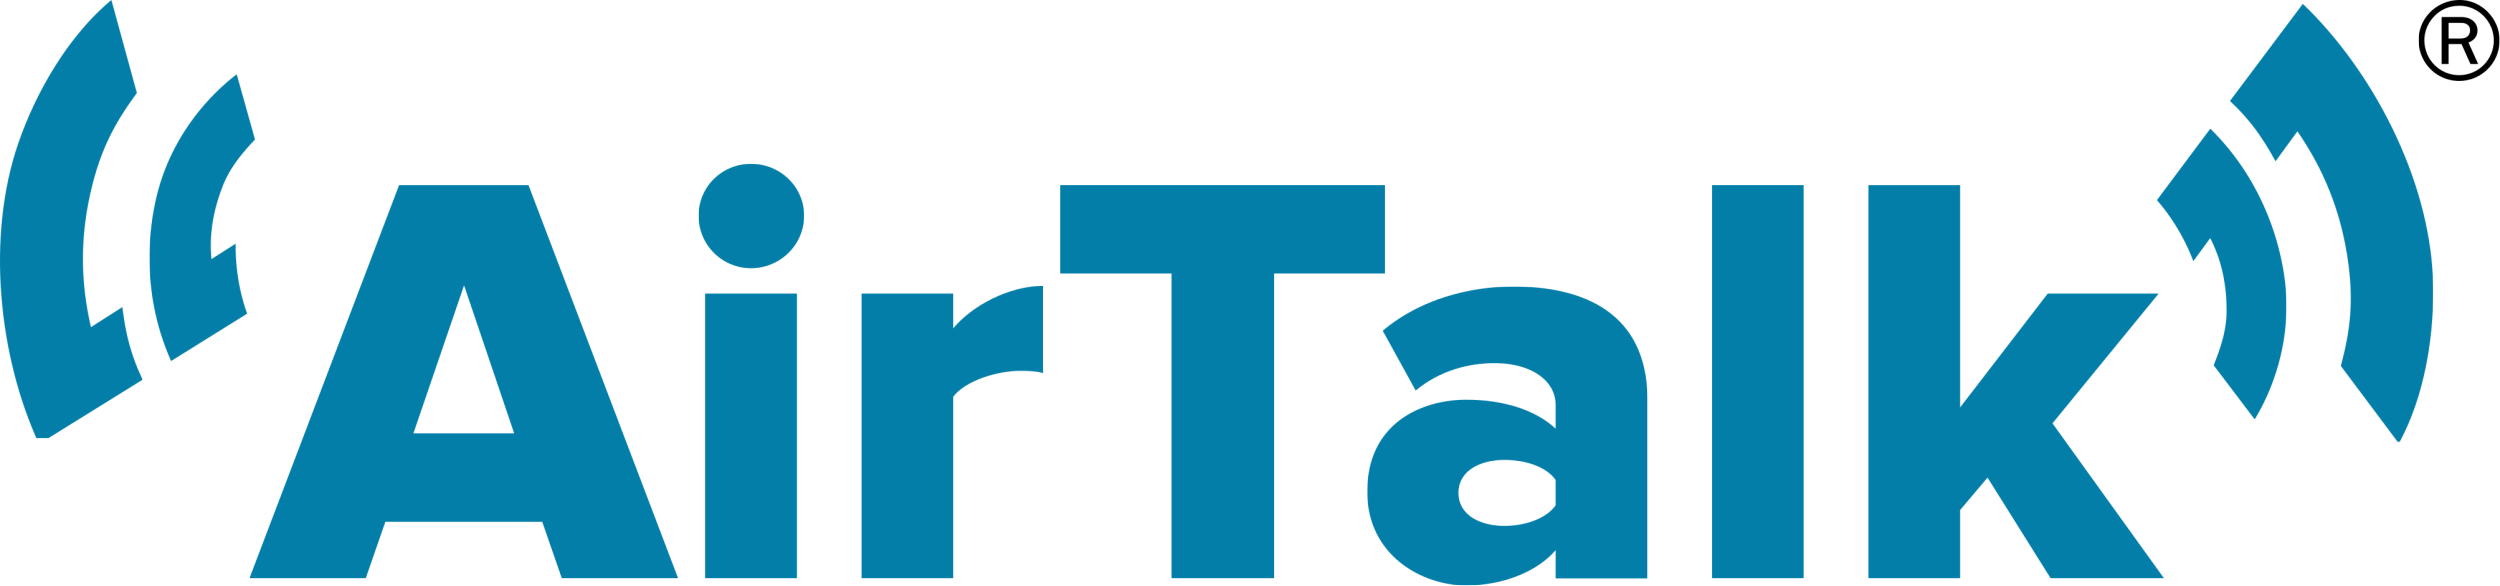 <?xml version="1.0" encoding="UTF-8"?>
<svg xmlns="http://www.w3.org/2000/svg" xmlns:xlink="http://www.w3.org/1999/xlink" width="4013px" height="940px" viewBox="0 0 4013 940" version="1.1">
    <!-- Generator: Sketch 51.3 (57544) - http://www.bohemiancoding.com/sketch -->
    <title>AirTalk - Color</title>
    <desc>Created with Sketch.</desc>
    <defs>
        <path d="M96.013,102.759 L83.561,102.759 L69.221,70.706 L48.466,70.706 L48.466,102.759 L37.334,102.759 L37.334,27.339 L69.221,27.339 C84.315,27.339 94.881,36.201 94.881,48.834 C94.881,57.884 89.598,65.049 80.353,68.254 L96.013,102.759 Z M48.466,61.844 L67.9,61.844 C77.334,61.844 82.994,56.753 82.994,48.645 C82.994,41.292 77.711,36.767 69.221,36.767 L48.466,36.767 L48.466,61.844 Z M66.391,0 C101.296,0 130.353,29.602 130.353,64.861 C130.353,100.873 101.296,129.91 65.447,129.91 C29.221,129.91 0.353,100.873 0.353,64.483 C0.353,28.659 29.787,0 66.391,0 Z M66.202,9.239 C49.221,9.239 35.07,15.461 23.938,27.717 C14.881,37.71 9.598,51.097 9.598,64.483 C9.598,95.782 34.315,120.671 65.447,120.671 C96.202,120.671 121.107,95.782 121.107,64.861 C121.107,34.693 96.013,9.239 66.202,9.239 Z" id="path-1"/>
        <path d="M501.947,631.464 L470.375,540.584 L218.591,540.584 L187.019,631.464 L0.376,631.464 L240.653,0.11 L448.312,0.11 L688.59,631.464 L501.947,631.464 Z M344.927,160.994 L263.603,398.619 L425.362,398.619 L344.927,160.994 Z" id="path-3"/>
        <path d="M0.351,84.344 C0.351,37.916 37.708,0.987 84.606,0.987 C131.473,0.987 169.797,37.916 169.797,84.344 C169.797,130.694 131.473,168.548 84.606,168.548 C37.708,168.548 0.351,130.694 0.351,84.344 Z M10.859,666.464 L10.859,209.254 L158.259,209.254 L158.259,666.464 L10.859,666.464 Z" id="path-5"/>
        <path d="M0.724,470.464 L0.724,13.254 L148.108,13.254 L148.108,69.118 C178.729,32.236 238.101,0.934 292.639,0.934 L292.639,141.049 C284.08,138.243 271.638,137.224 256.264,137.224 C218.004,137.224 167.27,153.369 148.108,178.903 L148.108,470.464 L0.724,470.464 Z" id="path-7"/>
        <polygon id="path-9" points="179.555 631.464 179.555 142.012 0.614 142.012 0.614 0.11 522.315 0.11 522.315 142.012 344.214 142.012 344.214 631.464"/>
        <path d="M303.145,469.464 L303.145,423.993 C274.442,458.1 218.937,480.828 159.565,480.828 C88.718,480.828 0.675,432.535 0.675,330.29 C0.675,219.534 88.718,182.636 159.565,182.636 C220.839,182.636 271.51,199.722 303.145,229.064 L303.145,191.226 C303.145,151.444 263.68,125.127 209.348,123.982 C163.369,122.979 115.773,136.663 78.464,167.902 L25.621,71.943 C84.867,21.737 164.383,0.89 235.198,0.89 C346.272,0.89 450.608,41.613 450.608,183.655 L450.608,469.464 L303.145,469.464 Z M303.145,352.156 L303.145,311.434 C287.851,289.584 253.426,279.238 220.839,279.238 C182.579,279.238 147.108,296.214 147.108,332.171 C147.108,368.191 182.579,385.183 220.839,385.183 C253.426,385.183 287.851,373.881 303.145,352.156 Z" id="path-11"/>
        <polygon id="path-13" points="0.153 0.11 147.474 0.11 147.474 631.464 0.153 631.464"/>
        <polygon id="path-15" points="293.852 631.464 192.4 469.625 148.402 521.696 148.402 631.464 0.938 631.464 0.938 0.11 148.402 0.11 148.402 356.988 289.05 174.254 467.039 174.254 296.657 382.537 475.772 631.464"/>
        <path d="M228.917,609.488 L62.608,712.642 C-2.882,570.897 -21.853,379.637 29.087,230.807 C58.693,144.378 111.821,55.786 178.816,0 L219.692,149.221 C190.529,189.207 165.661,228.942 148.718,295.01 C126.608,381.016 130.127,456.991 145.976,525.128 L196.377,492.964 C202.068,539.031 211.038,571.509 228.917,609.488 Z" id="path-17"/>
        <path d="M100.419,296.939 L139.329,272.173 C138.679,295.262 141.469,339.84 157.714,384.481 L35.658,460.518 C-15.885,345.154 0.583,233.536 17.431,177.703 C43.281,92.308 97.978,33.027 140.962,0.252 L170.315,104.863 C149.964,126.526 130.485,149.426 118.899,178.769 C101.338,223.237 97.09,261.703 100.419,296.939 Z" id="path-19"/>
        <path d="M0.583,156.09 L117.504,0.207 C230.574,108.534 318.633,279.95 326.114,436.868 C330.298,527.999 313.451,629.633 271.624,705.764 L178.572,581.465 C191.093,533.768 199.588,487.685 191.013,420.206 C179.887,332.021 148.759,262.63 108.787,204.791 L73.712,252.849 C51.38,212.032 31.251,185.01 0.583,156.09 Z" id="path-21"/>
        <path d="M85.868,176.176 L58.702,213.262 C50.951,191.616 31.837,150.987 0.297,115.265 L86.01,0.543 C176.447,89.355 202.298,199.359 207.053,257.354 C214.518,346.135 185.386,421.122 157.254,467.205 L91.415,380.337 C102.51,352.734 112.146,324.394 112.146,292.92 C112.226,245.128 101.971,207.792 85.868,176.176 Z" id="path-23"/>
    </defs>
    <g id="Page-1" stroke="none" stroke-width="1" fill="none" fill-rule="evenodd">
        <g id="AirTalk---Color">
            <g id="Group-3" transform="translate(3882, 0)">
                <mask id="mask-2" fill="white">
                    <use xlink:href="#path-1"/>
                </mask>
                <g id="Clip-2"/>
                <polygon id="Fill-1" fill="#000000" mask="url(#mask-2)" points="0.34 130 130.42 130 130.42 -0.08 0.34 -0.08"/>
            </g>
            <g id="Group-6" transform="translate(400, 297)">
                <mask id="mask-4" fill="white">
                    <use xlink:href="#path-3"/>
                </mask>
                <g id="Clip-5"/>
                <polygon id="Fill-4" fill="#027EA9" mask="url(#mask-4)" points="0.3 631.48 688.62 631.48 688.62 0.04 0.3 0.04"/>
            </g>
            <g id="Group-9" transform="translate(1121, 262)">
                <mask id="mask-6" fill="white">
                    <use xlink:href="#path-5"/>
                </mask>
                <g id="Clip-8"/>
                <polygon id="Fill-7" fill="#027EA9" mask="url(#mask-6)" points="0.26 666.48 169.82 666.48 169.82 0.96 0.26 0.96"/>
            </g>
            <g id="Group-12" transform="translate(1382, 458)">
                <mask id="mask-8" fill="white">
                    <use xlink:href="#path-7"/>
                </mask>
                <g id="Clip-11"/>
                <polygon id="Fill-10" fill="#027EA9" mask="url(#mask-8)" points="0.62 470.48 292.7 470.48 292.7 0.92 0.62 0.92"/>
            </g>
            <g id="Group-15" transform="translate(1701, 297)">
                <mask id="mask-10" fill="white">
                    <use xlink:href="#path-9"/>
                </mask>
                <g id="Clip-14"/>
                <polygon id="Fill-13" fill="#027EA9" mask="url(#mask-10)" points="0.58 631.48 522.34 631.48 522.34 0.04 0.58 0.04"/>
            </g>
            <g id="Group-18" transform="translate(2194, 459)">
                <mask id="mask-12" fill="white">
                    <use xlink:href="#path-11"/>
                </mask>
                <g id="Clip-17"/>
                <polygon id="Fill-16" fill="#027EA9" mask="url(#mask-12)" points="0.66 480.88 450.66 480.88 450.66 0.88 0.66 0.88"/>
            </g>
            <g id="Group-21" transform="translate(2748, 297)">
                <mask id="mask-14" fill="white">
                    <use xlink:href="#path-13"/>
                </mask>
                <g id="Clip-20"/>
                <polygon id="Fill-19" fill="#027EA9" mask="url(#mask-14)" points="0.1 631.48 147.58 631.48 147.58 0.04 0.1 0.04"/>
            </g>
            <g id="Group-24" transform="translate(2998, 297)">
                <mask id="mask-16" fill="white">
                    <use xlink:href="#path-15"/>
                </mask>
                <g id="Clip-23"/>
                <polygon id="Fill-22" fill="#027EA9" mask="url(#mask-16)" points="0.9 631.48 475.86 631.48 475.86 0.04 0.9 0.04"/>
            </g>
            <g id="Group-27">
                <mask id="mask-18" fill="white">
                    <use xlink:href="#path-17"/>
                </mask>
                <g id="Clip-26"/>
                <polygon id="Fill-25" fill="#027EA9" mask="url(#mask-18)" points="-0.02 712.72 228.94 712.72 228.94 -0.08 -0.02 -0.08"/>
            </g>
            <g id="Group-30" transform="translate(239, 119)">
                <mask id="mask-20" fill="white">
                    <use xlink:href="#path-19"/>
                </mask>
                <g id="Clip-29"/>
                <polygon id="Fill-28" fill="#027EA9" mask="url(#mask-20)" points="0.86 460.52 170.42 460.52 170.42 0.2 0.86 0.2"/>
            </g>
            <g id="Group-33" transform="translate(3579, 6)">
                <mask id="mask-22" fill="white">
                    <use xlink:href="#path-21"/>
                </mask>
                <g id="Clip-32"/>
                <polygon id="Fill-31" fill="#027EA9" mask="url(#mask-22)" points="0.58 705.88 326.74 705.88 326.74 0.16 0.58 0.16"/>
            </g>
            <g id="Group-36" transform="translate(3462, 206)">
                <mask id="mask-24" fill="white">
                    <use xlink:href="#path-23"/>
                </mask>
                <g id="Clip-35"/>
                <polygon id="Fill-34" fill="#027EA9" mask="url(#mask-24)" points="0.22 467.24 208.3 467.24 208.3 0.44 0.22 0.44"/>
            </g>
        </g>
    </g>
</svg>